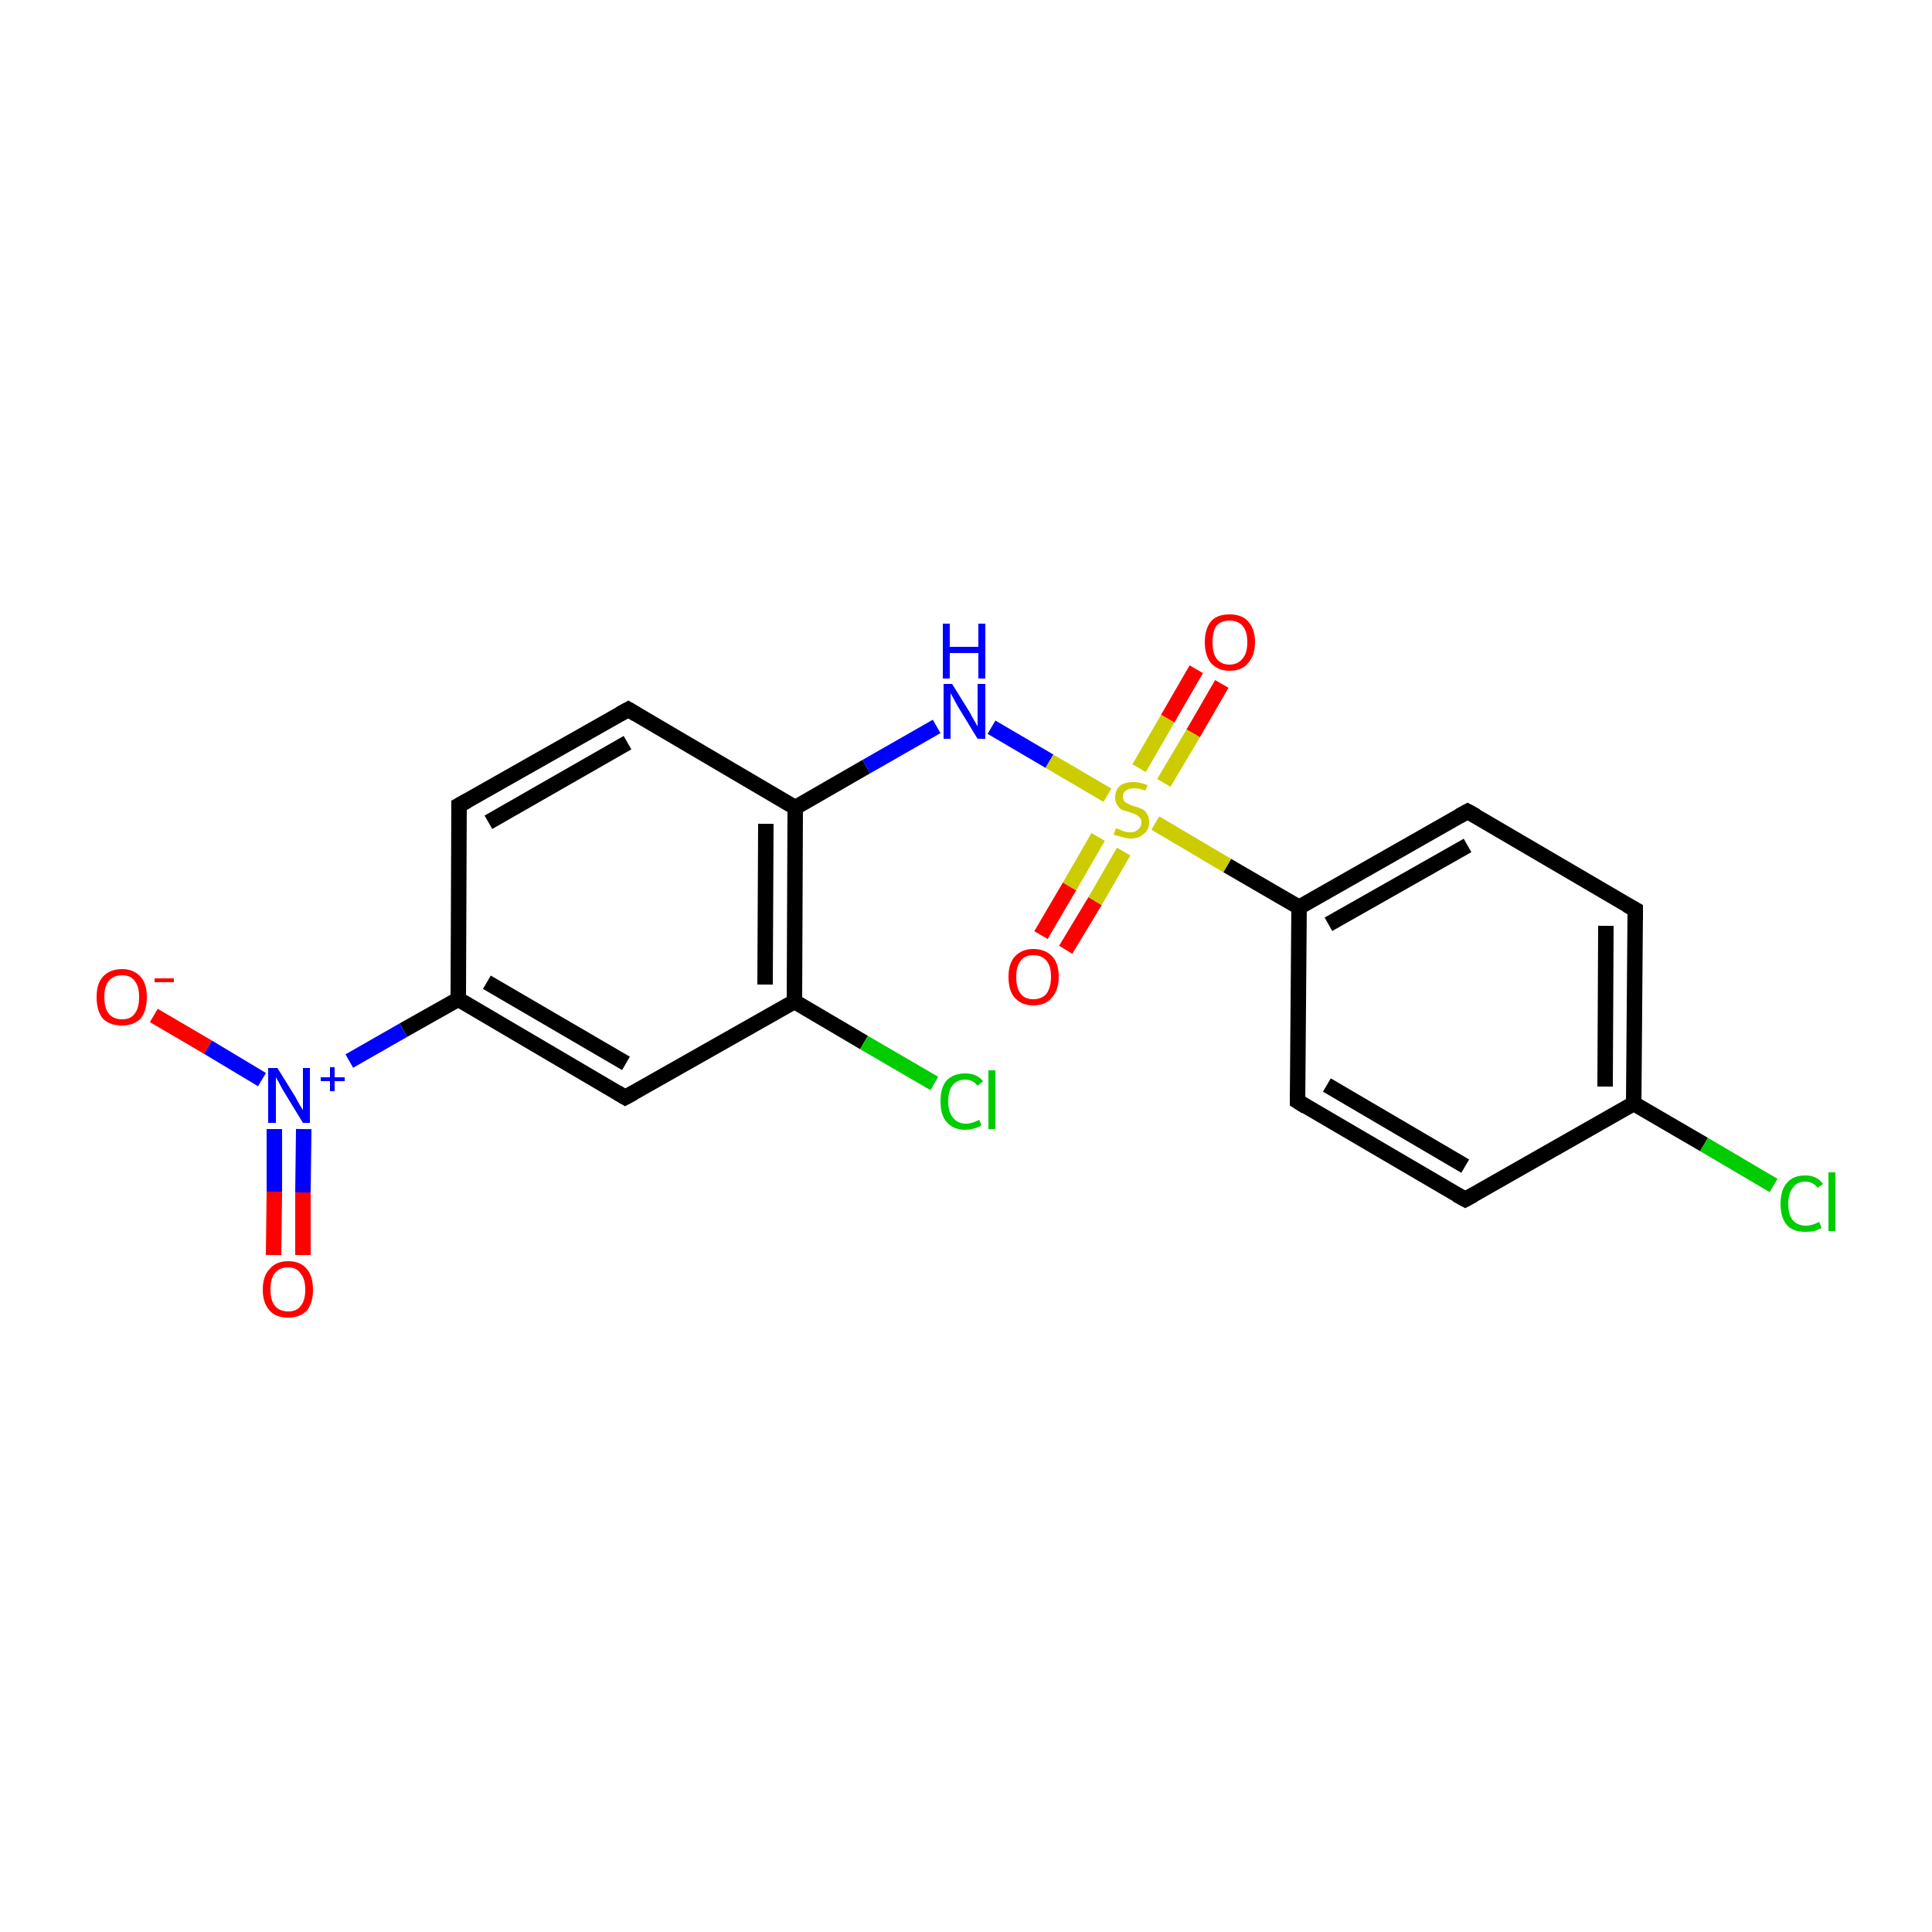 <?xml version='1.0' encoding='iso-8859-1'?>
<svg version='1.1' baseProfile='full'
              xmlns='http://www.w3.org/2000/svg'
                      xmlns:rdkit='http://www.rdkit.org/xml'
                      xmlns:xlink='http://www.w3.org/1999/xlink'
                  xml:space='preserve'
width='250px' height='250px' viewBox='0 0 250 250'>
<!-- END OF HEADER -->
<rect style='opacity:1.0;fill:#FFFFFF;stroke:none' width='250.0' height='250.0' x='0.0' y='0.0'> </rect>
<path class='bond-0 atom-0 atom-3' d='M 189.6,155.2 L 167.9,142.5' style='fill:none;fill-rule:evenodd;stroke:#000000;stroke-width:2.0px;stroke-linecap:butt;stroke-linejoin:miter;stroke-opacity:1' />
<path class='bond-0 atom-0 atom-3' d='M 189.6,150.9 L 171.7,140.4' style='fill:none;fill-rule:evenodd;stroke:#000000;stroke-width:2.0px;stroke-linecap:butt;stroke-linejoin:miter;stroke-opacity:1' />
<path class='bond-1 atom-0 atom-7' d='M 189.6,155.2 L 211.4,142.8' style='fill:none;fill-rule:evenodd;stroke:#000000;stroke-width:2.0px;stroke-linecap:butt;stroke-linejoin:miter;stroke-opacity:1' />
<path class='bond-2 atom-1 atom-4' d='M 211.6,117.7 L 189.9,105.0' style='fill:none;fill-rule:evenodd;stroke:#000000;stroke-width:2.0px;stroke-linecap:butt;stroke-linejoin:miter;stroke-opacity:1' />
<path class='bond-3 atom-1 atom-7' d='M 211.6,117.7 L 211.4,142.8' style='fill:none;fill-rule:evenodd;stroke:#000000;stroke-width:2.0px;stroke-linecap:butt;stroke-linejoin:miter;stroke-opacity:1' />
<path class='bond-3 atom-1 atom-7' d='M 207.8,119.8 L 207.7,140.6' style='fill:none;fill-rule:evenodd;stroke:#000000;stroke-width:2.0px;stroke-linecap:butt;stroke-linejoin:miter;stroke-opacity:1' />
<path class='bond-4 atom-2 atom-5' d='M 59.4,104.2 L 81.3,91.8' style='fill:none;fill-rule:evenodd;stroke:#000000;stroke-width:2.0px;stroke-linecap:butt;stroke-linejoin:miter;stroke-opacity:1' />
<path class='bond-4 atom-2 atom-5' d='M 63.2,106.4 L 81.2,96.1' style='fill:none;fill-rule:evenodd;stroke:#000000;stroke-width:2.0px;stroke-linecap:butt;stroke-linejoin:miter;stroke-opacity:1' />
<path class='bond-5 atom-2 atom-8' d='M 59.4,104.2 L 59.3,129.3' style='fill:none;fill-rule:evenodd;stroke:#000000;stroke-width:2.0px;stroke-linecap:butt;stroke-linejoin:miter;stroke-opacity:1' />
<path class='bond-6 atom-3 atom-9' d='M 167.9,142.5 L 168.1,117.4' style='fill:none;fill-rule:evenodd;stroke:#000000;stroke-width:2.0px;stroke-linecap:butt;stroke-linejoin:miter;stroke-opacity:1' />
<path class='bond-7 atom-4 atom-9' d='M 189.9,105.0 L 168.1,117.4' style='fill:none;fill-rule:evenodd;stroke:#000000;stroke-width:2.0px;stroke-linecap:butt;stroke-linejoin:miter;stroke-opacity:1' />
<path class='bond-7 atom-4 atom-9' d='M 189.9,109.4 L 171.9,119.6' style='fill:none;fill-rule:evenodd;stroke:#000000;stroke-width:2.0px;stroke-linecap:butt;stroke-linejoin:miter;stroke-opacity:1' />
<path class='bond-8 atom-5 atom-11' d='M 81.3,91.8 L 102.9,104.5' style='fill:none;fill-rule:evenodd;stroke:#000000;stroke-width:2.0px;stroke-linecap:butt;stroke-linejoin:miter;stroke-opacity:1' />
<path class='bond-9 atom-6 atom-8' d='M 80.9,142.0 L 59.3,129.3' style='fill:none;fill-rule:evenodd;stroke:#000000;stroke-width:2.0px;stroke-linecap:butt;stroke-linejoin:miter;stroke-opacity:1' />
<path class='bond-9 atom-6 atom-8' d='M 81.0,137.6 L 63.0,127.1' style='fill:none;fill-rule:evenodd;stroke:#000000;stroke-width:2.0px;stroke-linecap:butt;stroke-linejoin:miter;stroke-opacity:1' />
<path class='bond-10 atom-6 atom-10' d='M 80.9,142.0 L 102.8,129.6' style='fill:none;fill-rule:evenodd;stroke:#000000;stroke-width:2.0px;stroke-linecap:butt;stroke-linejoin:miter;stroke-opacity:1' />
<path class='bond-11 atom-7 atom-12' d='M 211.4,142.8 L 220.5,148.1' style='fill:none;fill-rule:evenodd;stroke:#000000;stroke-width:2.0px;stroke-linecap:butt;stroke-linejoin:miter;stroke-opacity:1' />
<path class='bond-11 atom-7 atom-12' d='M 220.5,148.1 L 229.5,153.4' style='fill:none;fill-rule:evenodd;stroke:#00CC00;stroke-width:2.0px;stroke-linecap:butt;stroke-linejoin:miter;stroke-opacity:1' />
<path class='bond-12 atom-8 atom-15' d='M 59.3,129.3 L 52.2,133.3' style='fill:none;fill-rule:evenodd;stroke:#000000;stroke-width:2.0px;stroke-linecap:butt;stroke-linejoin:miter;stroke-opacity:1' />
<path class='bond-12 atom-8 atom-15' d='M 52.2,133.3 L 45.2,137.3' style='fill:none;fill-rule:evenodd;stroke:#0000FF;stroke-width:2.0px;stroke-linecap:butt;stroke-linejoin:miter;stroke-opacity:1' />
<path class='bond-13 atom-9 atom-20' d='M 168.1,117.4 L 158.8,112.0' style='fill:none;fill-rule:evenodd;stroke:#000000;stroke-width:2.0px;stroke-linecap:butt;stroke-linejoin:miter;stroke-opacity:1' />
<path class='bond-13 atom-9 atom-20' d='M 158.8,112.0 L 149.5,106.5' style='fill:none;fill-rule:evenodd;stroke:#CCCC00;stroke-width:2.0px;stroke-linecap:butt;stroke-linejoin:miter;stroke-opacity:1' />
<path class='bond-14 atom-10 atom-11' d='M 102.8,129.6 L 102.9,104.5' style='fill:none;fill-rule:evenodd;stroke:#000000;stroke-width:2.0px;stroke-linecap:butt;stroke-linejoin:miter;stroke-opacity:1' />
<path class='bond-14 atom-10 atom-11' d='M 99.0,127.4 L 99.1,106.6' style='fill:none;fill-rule:evenodd;stroke:#000000;stroke-width:2.0px;stroke-linecap:butt;stroke-linejoin:miter;stroke-opacity:1' />
<path class='bond-15 atom-10 atom-13' d='M 102.8,129.6 L 111.8,134.9' style='fill:none;fill-rule:evenodd;stroke:#000000;stroke-width:2.0px;stroke-linecap:butt;stroke-linejoin:miter;stroke-opacity:1' />
<path class='bond-15 atom-10 atom-13' d='M 111.8,134.9 L 120.9,140.2' style='fill:none;fill-rule:evenodd;stroke:#00CC00;stroke-width:2.0px;stroke-linecap:butt;stroke-linejoin:miter;stroke-opacity:1' />
<path class='bond-16 atom-11 atom-14' d='M 102.9,104.5 L 112.1,99.2' style='fill:none;fill-rule:evenodd;stroke:#000000;stroke-width:2.0px;stroke-linecap:butt;stroke-linejoin:miter;stroke-opacity:1' />
<path class='bond-16 atom-11 atom-14' d='M 112.1,99.2 L 121.2,94.0' style='fill:none;fill-rule:evenodd;stroke:#0000FF;stroke-width:2.0px;stroke-linecap:butt;stroke-linejoin:miter;stroke-opacity:1' />
<path class='bond-17 atom-14 atom-20' d='M 128.3,94.1 L 135.8,98.5' style='fill:none;fill-rule:evenodd;stroke:#0000FF;stroke-width:2.0px;stroke-linecap:butt;stroke-linejoin:miter;stroke-opacity:1' />
<path class='bond-17 atom-14 atom-20' d='M 135.8,98.5 L 143.3,102.9' style='fill:none;fill-rule:evenodd;stroke:#CCCC00;stroke-width:2.0px;stroke-linecap:butt;stroke-linejoin:miter;stroke-opacity:1' />
<path class='bond-18 atom-15 atom-16' d='M 33.9,139.7 L 26.9,135.5' style='fill:none;fill-rule:evenodd;stroke:#0000FF;stroke-width:2.0px;stroke-linecap:butt;stroke-linejoin:miter;stroke-opacity:1' />
<path class='bond-18 atom-15 atom-16' d='M 26.9,135.5 L 19.9,131.4' style='fill:none;fill-rule:evenodd;stroke:#FF0000;stroke-width:2.0px;stroke-linecap:butt;stroke-linejoin:miter;stroke-opacity:1' />
<path class='bond-19 atom-15 atom-17' d='M 35.5,146.1 L 35.5,154.2' style='fill:none;fill-rule:evenodd;stroke:#0000FF;stroke-width:2.0px;stroke-linecap:butt;stroke-linejoin:miter;stroke-opacity:1' />
<path class='bond-19 atom-15 atom-17' d='M 35.5,154.2 L 35.4,162.4' style='fill:none;fill-rule:evenodd;stroke:#FF0000;stroke-width:2.0px;stroke-linecap:butt;stroke-linejoin:miter;stroke-opacity:1' />
<path class='bond-19 atom-15 atom-17' d='M 39.3,146.1 L 39.2,154.3' style='fill:none;fill-rule:evenodd;stroke:#0000FF;stroke-width:2.0px;stroke-linecap:butt;stroke-linejoin:miter;stroke-opacity:1' />
<path class='bond-19 atom-15 atom-17' d='M 39.2,154.3 L 39.2,162.4' style='fill:none;fill-rule:evenodd;stroke:#FF0000;stroke-width:2.0px;stroke-linecap:butt;stroke-linejoin:miter;stroke-opacity:1' />
<path class='bond-20 atom-18 atom-20' d='M 158.1,88.5 L 154.4,94.9' style='fill:none;fill-rule:evenodd;stroke:#FF0000;stroke-width:2.0px;stroke-linecap:butt;stroke-linejoin:miter;stroke-opacity:1' />
<path class='bond-20 atom-18 atom-20' d='M 154.4,94.9 L 150.6,101.3' style='fill:none;fill-rule:evenodd;stroke:#CCCC00;stroke-width:2.0px;stroke-linecap:butt;stroke-linejoin:miter;stroke-opacity:1' />
<path class='bond-20 atom-18 atom-20' d='M 154.8,86.6 L 151.1,93.0' style='fill:none;fill-rule:evenodd;stroke:#FF0000;stroke-width:2.0px;stroke-linecap:butt;stroke-linejoin:miter;stroke-opacity:1' />
<path class='bond-20 atom-18 atom-20' d='M 151.1,93.0 L 147.4,99.4' style='fill:none;fill-rule:evenodd;stroke:#CCCC00;stroke-width:2.0px;stroke-linecap:butt;stroke-linejoin:miter;stroke-opacity:1' />
<path class='bond-21 atom-19 atom-20' d='M 134.7,121.0 L 138.4,114.7' style='fill:none;fill-rule:evenodd;stroke:#FF0000;stroke-width:2.0px;stroke-linecap:butt;stroke-linejoin:miter;stroke-opacity:1' />
<path class='bond-21 atom-19 atom-20' d='M 138.4,114.7 L 142.1,108.3' style='fill:none;fill-rule:evenodd;stroke:#CCCC00;stroke-width:2.0px;stroke-linecap:butt;stroke-linejoin:miter;stroke-opacity:1' />
<path class='bond-21 atom-19 atom-20' d='M 137.9,122.9 L 141.7,116.6' style='fill:none;fill-rule:evenodd;stroke:#FF0000;stroke-width:2.0px;stroke-linecap:butt;stroke-linejoin:miter;stroke-opacity:1' />
<path class='bond-21 atom-19 atom-20' d='M 141.7,116.6 L 145.4,110.2' style='fill:none;fill-rule:evenodd;stroke:#CCCC00;stroke-width:2.0px;stroke-linecap:butt;stroke-linejoin:miter;stroke-opacity:1' />
<path d='M 188.5,154.6 L 189.6,155.2 L 190.7,154.6' style='fill:none;stroke:#000000;stroke-width:2.0px;stroke-linecap:butt;stroke-linejoin:miter;stroke-opacity:1;' />
<path d='M 210.5,117.1 L 211.6,117.7 L 211.6,119.0' style='fill:none;stroke:#000000;stroke-width:2.0px;stroke-linecap:butt;stroke-linejoin:miter;stroke-opacity:1;' />
<path d='M 60.5,103.6 L 59.4,104.2 L 59.4,105.4' style='fill:none;stroke:#000000;stroke-width:2.0px;stroke-linecap:butt;stroke-linejoin:miter;stroke-opacity:1;' />
<path d='M 169.0,143.2 L 167.9,142.5 L 167.9,141.3' style='fill:none;stroke:#000000;stroke-width:2.0px;stroke-linecap:butt;stroke-linejoin:miter;stroke-opacity:1;' />
<path d='M 191.0,105.6 L 189.9,105.0 L 188.8,105.6' style='fill:none;stroke:#000000;stroke-width:2.0px;stroke-linecap:butt;stroke-linejoin:miter;stroke-opacity:1;' />
<path d='M 80.2,92.4 L 81.3,91.8 L 82.3,92.4' style='fill:none;stroke:#000000;stroke-width:2.0px;stroke-linecap:butt;stroke-linejoin:miter;stroke-opacity:1;' />
<path d='M 79.9,141.4 L 80.9,142.0 L 82.0,141.4' style='fill:none;stroke:#000000;stroke-width:2.0px;stroke-linecap:butt;stroke-linejoin:miter;stroke-opacity:1;' />
<path class='atom-12' d='M 230.4 155.8
Q 230.4 154.0, 231.2 153.1
Q 232.0 152.1, 233.6 152.1
Q 235.1 152.1, 235.9 153.2
L 235.2 153.7
Q 234.6 152.9, 233.6 152.9
Q 232.5 152.9, 232.0 153.7
Q 231.4 154.4, 231.4 155.8
Q 231.4 157.2, 232.0 157.9
Q 232.6 158.6, 233.7 158.6
Q 234.5 158.6, 235.4 158.1
L 235.7 158.9
Q 235.3 159.1, 234.8 159.3
Q 234.2 159.4, 233.6 159.4
Q 232.0 159.4, 231.2 158.5
Q 230.4 157.5, 230.4 155.8
' fill='#00CC00'/>
<path class='atom-12' d='M 236.6 151.7
L 237.5 151.7
L 237.5 159.3
L 236.6 159.3
L 236.6 151.7
' fill='#00CC00'/>
<path class='atom-13' d='M 121.7 142.5
Q 121.7 140.7, 122.5 139.8
Q 123.4 138.9, 124.9 138.9
Q 126.4 138.9, 127.2 139.9
L 126.5 140.5
Q 125.9 139.7, 124.9 139.7
Q 123.9 139.7, 123.3 140.4
Q 122.7 141.1, 122.7 142.5
Q 122.7 143.9, 123.3 144.6
Q 123.9 145.4, 125.0 145.4
Q 125.8 145.4, 126.7 144.9
L 127.0 145.6
Q 126.6 145.9, 126.1 146.0
Q 125.5 146.2, 124.9 146.2
Q 123.4 146.2, 122.5 145.2
Q 121.7 144.3, 121.7 142.5
' fill='#00CC00'/>
<path class='atom-13' d='M 127.9 138.5
L 128.8 138.5
L 128.8 146.1
L 127.9 146.1
L 127.9 138.5
' fill='#00CC00'/>
<path class='atom-14' d='M 123.2 88.5
L 125.5 92.2
Q 125.7 92.6, 126.1 93.3
Q 126.5 94.0, 126.5 94.0
L 126.5 88.5
L 127.5 88.5
L 127.5 95.6
L 126.5 95.6
L 124.0 91.5
Q 123.7 91.0, 123.4 90.4
Q 123.1 89.9, 123.0 89.7
L 123.0 95.6
L 122.1 95.6
L 122.1 88.5
L 123.2 88.5
' fill='#0000FF'/>
<path class='atom-14' d='M 122.0 80.7
L 122.9 80.7
L 122.9 83.7
L 126.6 83.7
L 126.6 80.7
L 127.5 80.7
L 127.5 87.8
L 126.6 87.8
L 126.6 84.5
L 122.9 84.5
L 122.9 87.8
L 122.0 87.8
L 122.0 80.7
' fill='#0000FF'/>
<path class='atom-15' d='M 35.9 138.2
L 38.2 141.9
Q 38.4 142.3, 38.8 143.0
Q 39.2 143.6, 39.2 143.7
L 39.2 138.2
L 40.1 138.2
L 40.1 145.3
L 39.2 145.3
L 36.7 141.2
Q 36.4 140.7, 36.1 140.1
Q 35.8 139.6, 35.7 139.4
L 35.7 145.3
L 34.7 145.3
L 34.7 138.2
L 35.9 138.2
' fill='#0000FF'/>
<path class='atom-15' d='M 41.5 139.4
L 42.7 139.4
L 42.7 138.1
L 43.3 138.1
L 43.3 139.4
L 44.6 139.4
L 44.6 139.9
L 43.3 139.9
L 43.3 141.2
L 42.7 141.2
L 42.7 139.9
L 41.5 139.9
L 41.5 139.4
' fill='#0000FF'/>
<path class='atom-16' d='M 12.5 129.0
Q 12.5 127.3, 13.3 126.4
Q 14.2 125.4, 15.8 125.4
Q 17.3 125.4, 18.2 126.4
Q 19.0 127.3, 19.0 129.0
Q 19.0 130.8, 18.2 131.8
Q 17.3 132.7, 15.8 132.7
Q 14.2 132.7, 13.3 131.8
Q 12.5 130.8, 12.5 129.0
M 15.8 131.9
Q 16.9 131.9, 17.4 131.2
Q 18.0 130.5, 18.0 129.0
Q 18.0 127.6, 17.4 126.9
Q 16.9 126.2, 15.8 126.2
Q 14.7 126.2, 14.1 126.9
Q 13.5 127.6, 13.5 129.0
Q 13.5 130.5, 14.1 131.2
Q 14.7 131.9, 15.8 131.9
' fill='#FF0000'/>
<path class='atom-16' d='M 20.0 126.6
L 22.5 126.6
L 22.5 127.1
L 20.0 127.1
L 20.0 126.6
' fill='#FF0000'/>
<path class='atom-17' d='M 34.0 166.9
Q 34.0 165.1, 34.9 164.2
Q 35.7 163.2, 37.3 163.2
Q 38.9 163.2, 39.7 164.2
Q 40.5 165.1, 40.5 166.9
Q 40.5 168.6, 39.7 169.6
Q 38.8 170.5, 37.3 170.5
Q 35.7 170.5, 34.9 169.6
Q 34.0 168.6, 34.0 166.9
M 37.3 169.7
Q 38.4 169.7, 38.9 169.0
Q 39.5 168.3, 39.5 166.9
Q 39.5 165.5, 38.9 164.8
Q 38.4 164.0, 37.3 164.0
Q 36.2 164.0, 35.6 164.7
Q 35.0 165.4, 35.0 166.9
Q 35.0 168.3, 35.6 169.0
Q 36.2 169.7, 37.3 169.7
' fill='#FF0000'/>
<path class='atom-18' d='M 155.9 83.1
Q 155.9 81.4, 156.7 80.4
Q 157.5 79.5, 159.1 79.5
Q 160.7 79.5, 161.5 80.4
Q 162.4 81.4, 162.4 83.1
Q 162.4 84.8, 161.5 85.8
Q 160.7 86.8, 159.1 86.8
Q 157.6 86.8, 156.7 85.8
Q 155.9 84.8, 155.9 83.1
M 159.1 86.0
Q 160.2 86.0, 160.8 85.2
Q 161.4 84.5, 161.4 83.1
Q 161.4 81.7, 160.8 81.0
Q 160.2 80.3, 159.1 80.3
Q 158.0 80.3, 157.4 81.0
Q 156.9 81.7, 156.9 83.1
Q 156.9 84.5, 157.4 85.2
Q 158.0 86.0, 159.1 86.0
' fill='#FF0000'/>
<path class='atom-19' d='M 130.5 126.4
Q 130.5 124.7, 131.3 123.8
Q 132.2 122.8, 133.7 122.8
Q 135.3 122.8, 136.2 123.8
Q 137.0 124.7, 137.0 126.4
Q 137.0 128.1, 136.1 129.1
Q 135.3 130.1, 133.7 130.1
Q 132.2 130.1, 131.3 129.1
Q 130.5 128.2, 130.5 126.4
M 133.7 129.3
Q 134.8 129.3, 135.4 128.6
Q 136.0 127.8, 136.0 126.4
Q 136.0 125.0, 135.4 124.3
Q 134.8 123.6, 133.7 123.6
Q 132.6 123.6, 132.1 124.3
Q 131.5 125.0, 131.5 126.4
Q 131.5 127.9, 132.1 128.6
Q 132.6 129.3, 133.7 129.3
' fill='#FF0000'/>
<path class='atom-20' d='M 144.4 107.2
Q 144.5 107.2, 144.8 107.3
Q 145.2 107.5, 145.5 107.6
Q 145.9 107.7, 146.3 107.7
Q 146.9 107.7, 147.3 107.3
Q 147.7 107.0, 147.7 106.4
Q 147.7 106.0, 147.5 105.8
Q 147.3 105.6, 147.0 105.4
Q 146.7 105.3, 146.2 105.1
Q 145.6 104.9, 145.2 104.8
Q 144.8 104.6, 144.6 104.2
Q 144.3 103.8, 144.3 103.2
Q 144.3 102.3, 144.9 101.7
Q 145.5 101.2, 146.7 101.2
Q 147.5 101.2, 148.5 101.6
L 148.2 102.3
Q 147.4 102.0, 146.7 102.0
Q 146.1 102.0, 145.7 102.3
Q 145.3 102.6, 145.3 103.1
Q 145.3 103.4, 145.5 103.7
Q 145.7 103.9, 146.0 104.0
Q 146.3 104.2, 146.7 104.3
Q 147.4 104.5, 147.8 104.7
Q 148.2 104.9, 148.4 105.3
Q 148.7 105.7, 148.7 106.4
Q 148.7 107.4, 148.0 107.9
Q 147.4 108.5, 146.3 108.5
Q 145.7 108.5, 145.2 108.3
Q 144.7 108.2, 144.1 108.0
L 144.4 107.2
' fill='#CCCC00'/>
</svg>
